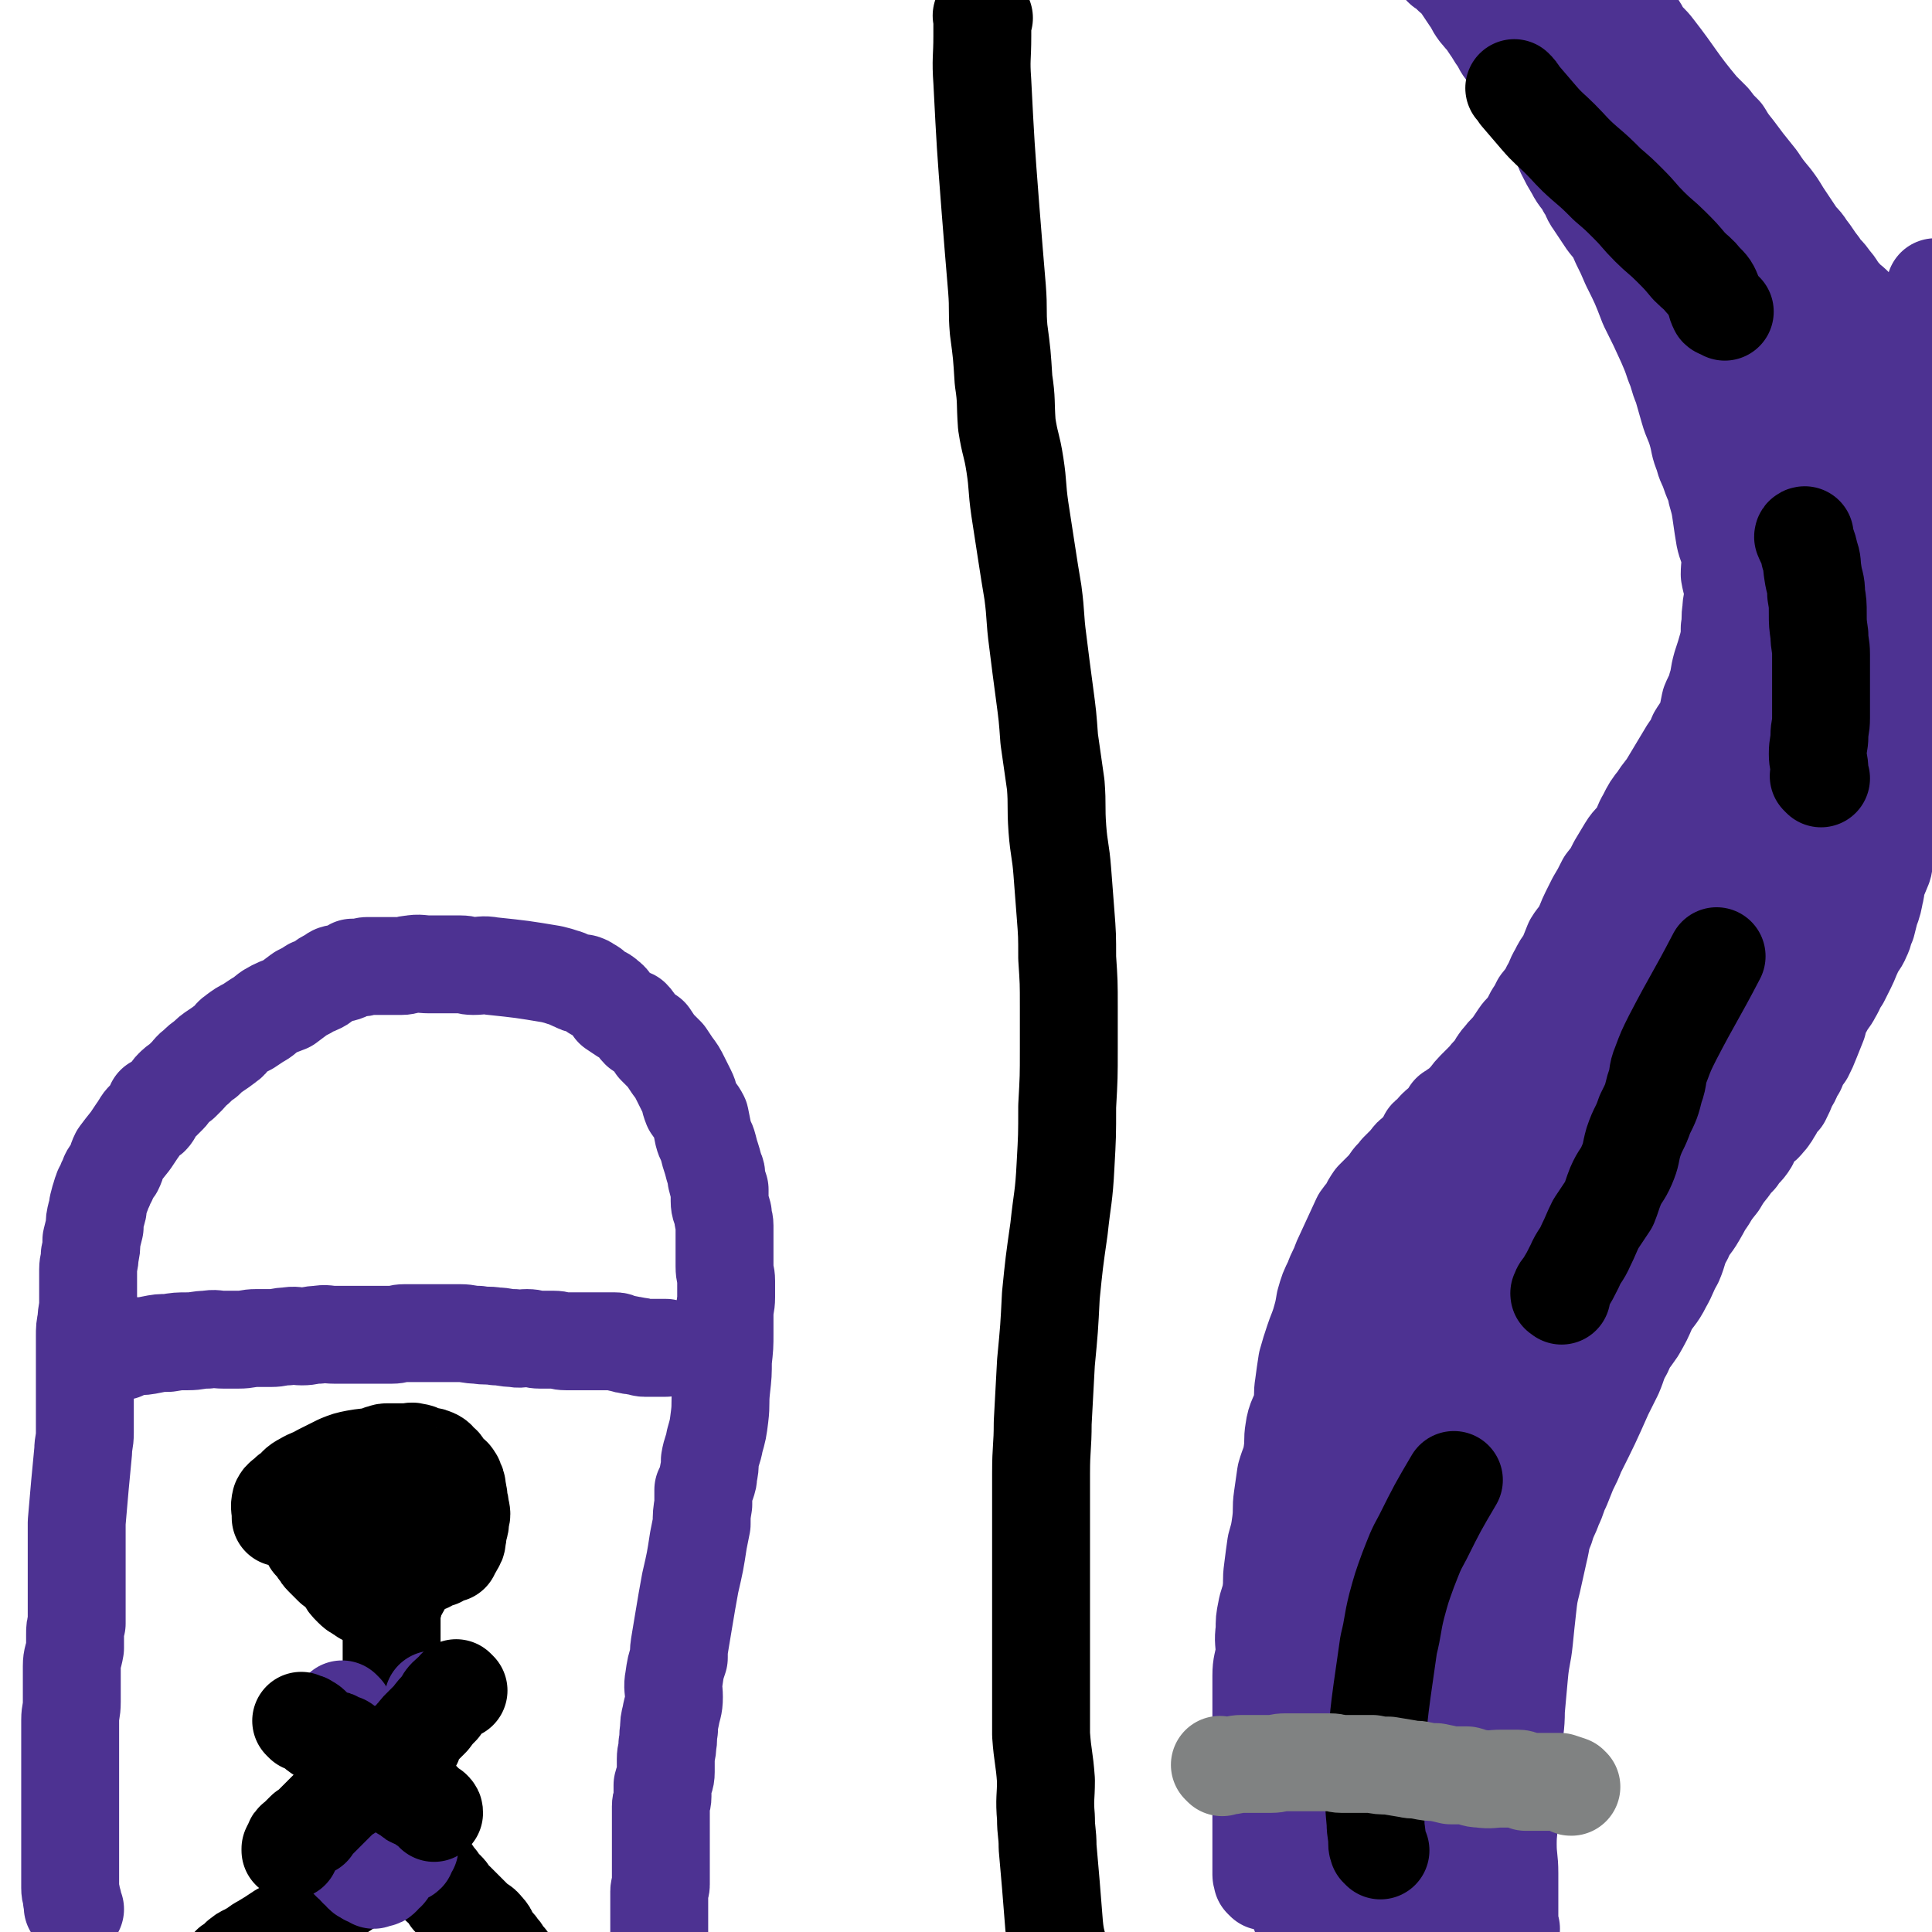<svg viewBox='0 0 1184 1184' version='1.1' xmlns='http://www.w3.org/2000/svg' xmlns:xlink='http://www.w3.org/1999/xlink'><g fill='none' stroke='#4D3292' stroke-width='60' stroke-linecap='round' stroke-linejoin='round'><path d='M46,1170c-1,-1 -1,-1 -1,-1 -1,-1 0,0 0,0 0,0 0,0 0,0 0,0 0,0 0,0 -1,-1 0,0 0,0 0,0 0,0 0,0 0,0 0,0 0,0 -1,-1 0,-1 0,-1 0,-2 0,-2 -1,-4 0,-4 -1,-3 -1,-7 0,-7 0,-7 0,-13 0,-11 0,-11 0,-22 0,-11 0,-11 0,-21 0,-8 0,-8 0,-16 0,-5 0,-5 0,-11 0,-5 0,-5 0,-10 0,-5 0,-5 0,-10 0,-5 1,-5 1,-11 0,-5 0,-5 0,-10 0,-6 0,-6 0,-12 0,-5 1,-5 2,-11 0,-4 0,-4 0,-8 0,-4 0,-4 1,-7 0,-3 0,-3 0,-6 0,-3 0,-3 0,-6 0,-3 0,-3 0,-6 0,-3 0,-3 0,-7 0,-3 0,-3 0,-5 0,-3 0,-3 0,-6 0,-3 0,-3 0,-6 0,-3 0,-3 0,-6 0,-4 0,-4 0,-7 0,-3 0,-3 0,-7 1,-12 1,-12 2,-23 1,-11 1,-11 2,-21 0,-5 1,-5 1,-11 0,-5 0,-5 0,-10 0,-4 0,-4 0,-9 0,-5 0,-5 0,-11 0,-5 0,-5 0,-10 0,-5 0,-5 0,-10 0,-4 0,-4 0,-9 0,-5 0,-5 1,-10 0,-5 1,-5 1,-11 0,-5 0,-5 0,-11 0,-5 0,-5 0,-9 0,-4 1,-4 1,-9 1,-4 1,-4 1,-9 1,-4 1,-4 2,-8 0,-4 0,-4 1,-8 1,-3 1,-3 1,-5 1,-4 1,-4 2,-7 0,-1 1,-1 1,-3 2,-3 1,-3 3,-6 1,-4 2,-4 4,-7 2,-4 1,-4 3,-8 3,-4 3,-4 7,-9 2,-3 2,-3 4,-6 3,-4 2,-4 5,-7 2,-2 3,-1 4,-3 1,-1 0,-1 1,-3 0,-1 0,-1 1,-3 2,-1 2,-1 4,-2 2,-2 2,-2 4,-4 2,-2 1,-2 3,-4 2,-2 2,-2 5,-4 2,-2 2,-2 4,-4 2,-2 2,-3 5,-5 3,-3 3,-3 6,-5 3,-3 3,-3 6,-5 3,-2 3,-2 7,-5 3,-2 2,-3 5,-5 4,-3 4,-3 8,-5 3,-2 3,-2 6,-4 4,-2 4,-3 7,-5 5,-3 6,-3 11,-5 4,-3 4,-3 8,-6 4,-2 4,-2 7,-4 3,-1 3,-1 5,-2 2,-1 2,-2 4,-3 3,-1 3,-2 5,-3 3,-1 3,0 6,-1 3,-1 3,-2 5,-3 3,0 3,0 5,0 2,0 2,-1 4,-1 3,0 3,0 5,0 3,0 3,0 6,0 2,0 2,0 5,0 2,0 2,0 5,0 3,0 3,-1 6,-1 5,-1 6,0 11,0 5,0 5,0 11,0 4,0 4,0 8,0 4,0 4,1 8,1 5,0 6,-1 11,0 19,2 19,2 37,5 4,1 4,1 7,2 4,1 4,2 8,3 1,1 1,1 3,1 1,0 1,-1 2,0 2,0 1,1 2,2 1,0 1,0 2,0 2,1 1,2 3,3 3,2 4,1 7,4 3,2 2,3 4,6 3,2 3,2 6,4 2,1 3,1 5,2 3,3 2,4 5,7 3,2 3,2 6,4 2,3 2,3 4,6 3,3 3,3 6,6 2,3 2,3 4,6 3,4 3,4 5,8 2,4 2,4 4,8 2,4 1,4 3,9 2,3 3,3 5,7 1,5 1,5 2,10 1,4 2,4 3,8 1,4 1,4 2,7 1,3 1,4 2,7 1,2 1,2 1,5 1,4 1,4 2,7 0,4 0,4 0,7 0,4 1,4 2,8 0,4 1,4 1,7 0,5 0,5 0,9 0,4 0,4 0,9 0,4 0,4 0,7 0,5 1,5 1,9 0,5 0,5 0,10 0,5 -1,5 -1,11 0,5 0,5 0,11 0,8 0,8 -1,17 0,8 0,8 -1,17 -1,9 0,9 -1,17 -1,8 -1,8 -3,15 -1,6 -2,6 -3,12 0,4 0,4 -1,9 0,2 0,2 -1,5 -1,2 -1,2 -2,4 0,5 0,5 0,9 -1,6 -1,6 -1,12 -1,5 -1,5 -2,10 -2,13 -2,13 -5,26 -2,11 -2,11 -4,23 -1,6 -1,6 -2,12 -1,6 -1,6 -1,11 -2,6 -2,6 -3,13 -1,5 0,6 0,11 0,6 -1,6 -2,12 -1,4 -1,4 -1,8 -1,5 0,5 -1,9 0,5 -1,5 -1,9 0,4 0,4 0,8 0,4 -1,4 -2,8 0,4 0,4 0,7 0,3 -1,3 -1,6 0,4 0,4 0,8 0,3 0,3 0,7 0,3 0,3 0,6 0,3 0,3 0,7 0,3 0,3 0,6 0,3 0,3 0,6 0,2 0,2 0,4 0,2 0,2 0,4 0,2 -1,2 -1,4 0,2 0,2 0,3 0,1 0,1 0,2 0,1 0,1 0,2 0,1 0,1 0,2 0,1 0,1 0,2 0,1 0,1 0,1 0,2 0,2 0,3 0,1 0,1 0,1 0,1 0,1 0,3 0,2 0,2 0,3 0,2 0,2 0,4 0,1 0,1 0,2 0,1 0,1 0,1 0,2 0,2 0,3 0,0 0,1 0,1 0,5 0,5 1,10 0,0 0,0 0,1 '/><path d='M75,828c-1,-1 -1,-1 -1,-1 -1,-1 0,0 0,0 0,0 0,0 0,0 0,0 0,0 0,0 -1,-1 0,0 0,0 0,0 0,0 0,0 0,0 0,0 0,0 -1,-1 0,0 0,0 0,0 0,0 0,0 1,0 1,0 2,0 4,-1 4,-1 7,-2 5,0 5,0 10,-1 5,-1 5,-1 10,-1 6,-1 6,-1 12,-1 6,0 6,-1 12,-1 5,-1 5,0 10,0 5,0 5,0 9,0 6,0 6,-1 11,-1 5,0 5,0 9,0 5,0 5,-1 10,-1 5,-1 5,0 9,0 5,0 5,-1 10,-1 5,-1 5,0 10,0 5,0 5,0 10,0 4,0 4,0 8,0 4,0 4,0 8,0 5,0 5,0 9,0 4,0 4,-1 8,-1 4,0 4,0 8,0 5,0 5,0 10,0 4,0 4,0 8,0 4,0 4,0 8,0 5,0 5,1 11,1 5,1 5,0 11,1 5,0 5,1 11,1 4,1 4,0 8,0 4,0 4,1 8,1 4,0 4,0 8,0 4,0 4,1 8,1 5,0 5,0 9,0 3,0 3,0 6,0 2,0 2,0 4,0 2,0 2,0 4,0 2,0 2,0 3,0 1,0 1,0 1,0 2,0 2,0 3,0 1,0 1,0 3,1 2,0 2,1 5,1 2,1 2,0 5,1 3,0 3,1 5,1 1,0 1,0 3,0 1,0 1,0 2,0 2,0 2,0 3,0 1,0 1,0 2,0 2,0 2,0 3,0 '/></g>
<g fill='none' stroke='#000000' stroke-width='60' stroke-linecap='round' stroke-linejoin='round'><path d='M194,909c-1,-1 -1,-1 -1,-1 -1,-1 0,0 0,0 0,0 0,0 0,0 0,0 0,0 0,0 -1,-1 0,0 0,0 0,0 0,0 0,0 0,0 0,0 0,0 -1,-1 0,0 0,0 0,1 0,1 0,2 0,1 -1,0 -1,1 -1,2 -1,2 -1,4 -1,3 -1,3 -2,7 -1,2 -1,2 -1,5 0,3 0,3 0,6 0,3 -1,3 0,5 0,2 1,1 2,3 1,2 0,2 1,4 2,2 2,2 4,5 2,2 1,2 3,4 3,3 3,3 6,6 2,1 2,1 5,3 3,2 3,2 6,3 3,1 3,0 6,1 3,0 3,1 6,1 4,0 4,0 9,-1 4,0 4,0 8,-1 4,-1 4,-2 8,-4 5,-2 5,-2 10,-4 3,-2 3,-2 7,-3 2,-2 2,-2 5,-3 0,0 1,0 2,0 0,-1 0,-1 0,-2 1,-1 2,-1 2,-2 2,-3 2,-3 2,-5 1,-3 0,-3 1,-6 1,-3 1,-3 1,-6 1,-3 1,-3 0,-7 0,-3 -1,-3 -1,-7 -1,-2 0,-2 -1,-5 0,-2 0,-2 -1,-3 -1,-2 0,-2 -1,-3 -1,-2 -2,-2 -3,-3 -1,-1 -2,-1 -3,-3 -1,-1 0,-2 -2,-3 -2,-2 -2,-3 -5,-4 -2,-1 -3,0 -5,-1 -3,-1 -3,-2 -6,-2 -2,-1 -2,0 -4,0 -3,0 -3,0 -6,0 -2,0 -2,0 -4,0 -1,0 -1,0 -3,0 -2,0 -2,1 -4,1 -3,1 -3,2 -5,3 -2,0 -2,-1 -3,0 -1,0 -1,1 -1,2 -1,0 -2,-1 -2,0 -1,1 0,1 0,2 -1,3 -2,3 -2,5 0,3 0,3 0,7 0,5 1,5 2,9 0,5 0,6 1,10 2,6 2,6 5,11 2,4 2,4 4,7 2,3 2,3 4,5 2,3 2,3 5,6 0,1 1,1 1,1 1,1 1,1 2,2 0,0 1,0 1,0 1,0 1,0 2,-1 1,-2 2,-2 3,-4 3,-5 2,-5 4,-10 3,-5 3,-5 5,-10 1,-4 1,-4 3,-9 0,-3 0,-3 1,-6 0,-3 0,-3 0,-6 0,-2 0,-2 0,-3 0,-1 0,-1 -1,-2 -1,-2 -1,-2 -3,-3 -3,-2 -2,-3 -5,-5 -2,-1 -3,0 -5,-1 -3,-2 -3,-2 -7,-3 -3,0 -3,0 -6,0 -3,1 -3,1 -7,2 -3,1 -4,1 -7,2 -3,1 -3,1 -6,3 -3,2 -3,2 -6,4 -3,1 -3,1 -5,3 -1,1 -1,1 -2,2 -1,2 -2,2 -2,3 -2,4 -2,4 -2,9 -1,4 -1,5 -1,9 0,5 0,5 1,10 2,6 2,6 5,11 3,6 3,5 7,10 2,4 2,4 5,7 3,3 3,2 7,5 3,1 3,2 6,3 3,1 3,1 6,1 2,0 2,1 3,0 4,-3 4,-3 7,-8 3,-5 3,-6 5,-12 3,-8 3,-8 5,-16 1,-7 0,-7 0,-14 0,-6 1,-6 0,-11 0,-5 0,-5 -2,-10 -1,-4 -1,-5 -4,-8 -1,-3 -2,-3 -4,-5 -1,-1 -1,-2 -3,-3 -2,-1 -2,0 -5,-1 -4,-1 -4,-1 -7,-1 -6,0 -6,0 -12,1 -5,1 -5,1 -10,3 -6,3 -6,3 -12,6 -5,3 -5,2 -10,5 -4,2 -4,3 -7,6 -2,1 -2,1 -4,3 -1,1 -2,1 -3,3 -1,4 0,4 0,9 0,0 0,0 0,1 '/><path d='M241,984c-1,-1 -1,-1 -1,-1 -1,-1 0,0 0,0 0,0 0,0 0,0 0,0 0,0 0,0 -1,-1 0,0 0,0 0,0 0,0 0,0 0,0 0,-1 0,0 -1,1 0,2 0,4 0,4 0,4 0,8 0,5 0,5 0,9 0,4 0,4 0,7 0,3 0,3 0,7 0,2 0,2 0,4 0,1 0,1 0,2 0,2 0,2 0,4 0,2 0,2 0,4 0,1 1,1 1,3 0,1 0,1 0,3 0,0 0,0 0,0 0,1 0,1 0,2 0,1 0,1 0,2 0,0 0,0 0,0 0,1 0,1 0,2 0,0 0,0 0,0 0,1 0,1 0,3 0,0 0,0 0,1 0,1 0,1 0,1 0,1 0,1 0,2 0,0 0,0 0,0 0,1 0,1 0,2 0,0 0,0 0,1 0,0 0,0 0,0 0,1 0,1 0,1 0,1 0,1 0,1 0,1 0,1 0,1 0,1 0,1 0,1 0,2 0,2 0,3 0,0 0,0 0,0 0,1 0,1 0,1 0,1 0,1 0,2 0,0 0,0 0,1 0,0 0,0 0,0 0,1 0,1 0,2 0,1 0,1 0,1 0,1 0,1 0,1 0,1 0,1 0,2 0,1 0,1 0,1 0,1 0,1 0,2 0,1 0,1 0,1 0,0 0,0 0,0 0,1 0,1 0,2 0,0 0,-1 0,-1 0,0 0,0 0,0 0,0 0,0 0,0 -1,-1 0,0 0,0 0,0 0,0 0,0 0,0 0,0 0,0 -1,-1 0,0 0,0 0,1 0,1 0,2 0,1 0,1 0,1 0,1 0,1 0,1 0,1 0,1 0,1 0,2 0,2 0,3 0,1 -1,1 -1,2 -1,3 0,4 -1,7 -1,3 -1,3 -3,7 -2,9 -2,9 -5,17 -2,6 -2,6 -3,13 -1,1 0,1 -1,3 0,0 -1,0 -1,1 -1,1 -1,2 -1,3 -1,0 -1,0 -1,1 0,1 0,1 0,2 0,1 0,1 0,1 0,2 0,2 0,3 0,0 0,0 0,0 0,1 0,1 0,1 0,1 0,1 0,2 0,0 0,0 0,0 -1,1 -2,0 -3,1 0,1 0,1 0,1 0,1 0,1 0,1 -1,1 -1,0 -3,1 -1,2 -1,2 -3,4 -6,4 -6,4 -12,8 -8,6 -8,6 -16,11 -7,5 -7,6 -15,10 -6,4 -6,4 -11,7 -4,2 -4,3 -8,5 -3,2 -3,1 -5,3 -2,1 -2,2 -3,3 -1,1 -1,1 -1,1 -1,1 -1,0 -2,1 -1,0 -1,1 -1,1 0,1 0,1 0,2 0,0 0,0 0,0 '/><path d='M247,1127c-1,-1 -1,-1 -1,-1 -1,-1 0,0 0,0 0,0 0,0 0,0 0,0 0,0 0,0 -1,-1 0,0 0,0 0,0 0,0 0,0 2,3 2,3 4,6 3,3 2,3 5,6 3,3 3,3 6,6 2,2 2,2 4,4 1,1 1,2 1,3 1,1 1,0 2,1 1,1 0,1 1,3 2,2 2,1 4,3 2,2 2,2 3,5 1,1 2,1 3,2 1,1 1,1 2,2 3,3 3,3 6,6 2,2 2,2 5,5 2,2 3,1 5,4 2,2 2,2 3,5 1,2 1,2 2,3 1,1 1,1 1,1 1,1 1,1 1,1 1,1 1,1 1,2 1,1 2,1 2,2 0,1 -1,2 0,3 1,1 2,1 4,2 1,2 1,2 2,5 '/></g>
<g fill='none' stroke='#4D3292' stroke-width='60' stroke-linecap='round' stroke-linejoin='round'><path d='M211,1049c-1,-1 -1,-1 -1,-1 -1,-1 0,0 0,0 0,0 0,0 0,0 0,0 0,0 0,0 -1,-1 0,0 0,0 '/><path d='M267,1043c-1,-1 -1,-1 -1,-1 -1,-1 0,0 0,0 0,0 0,0 0,0 0,0 0,0 0,0 -1,-1 0,0 0,0 0,0 0,0 0,0 '/><path d='M208,1130c-1,-1 -1,-1 -1,-1 -1,-1 0,0 0,0 0,0 0,0 0,0 0,0 0,0 0,0 -1,-1 0,0 0,0 0,0 0,0 0,0 0,1 0,1 1,2 0,1 0,1 1,2 1,2 1,2 2,3 2,3 2,3 4,5 2,1 2,1 3,2 1,1 0,1 1,2 1,1 1,0 2,1 0,0 0,0 1,0 0,1 -1,1 0,2 1,1 1,1 3,1 0,1 0,1 0,1 0,0 1,0 1,0 1,0 1,0 1,0 1,1 1,1 2,2 0,0 0,-1 0,-1 1,0 1,0 3,0 0,0 0,0 0,0 1,0 1,0 2,-1 1,-1 0,-2 1,-3 1,0 1,0 2,0 0,0 0,0 0,0 1,-1 0,-1 1,-2 1,-1 1,-1 2,-2 0,0 0,0 0,0 1,-2 1,-2 3,-3 0,0 0,0 0,0 2,-2 2,-2 3,-3 0,0 0,0 0,0 1,-1 2,0 3,-1 0,-1 0,-1 0,-2 0,-1 1,-1 1,-1 1,-1 1,-1 1,-1 0,0 0,0 0,0 0,0 0,0 0,0 0,0 0,0 0,0 -1,-1 0,0 0,0 0,0 0,0 0,0 0,0 0,0 0,0 -1,-1 -1,-1 -2,-1 -2,0 -2,0 -3,0 -3,0 -3,0 -6,1 -3,1 -3,1 -5,1 -1,1 -1,1 -2,1 0,0 0,0 -1,1 0,0 0,0 0,1 '/></g>
<g fill='none' stroke='#000000' stroke-width='60' stroke-linecap='round' stroke-linejoin='round'><path d='M186,1056c-1,-1 -1,-1 -1,-1 -1,-1 0,0 0,0 0,0 0,0 0,0 0,0 0,0 0,0 -1,-1 0,0 0,0 2,1 2,0 3,1 2,1 2,1 4,3 2,2 2,2 5,4 3,2 3,1 6,3 2,0 2,0 3,1 2,1 1,1 3,2 1,0 1,-1 2,0 1,1 1,1 2,2 1,1 1,1 2,2 1,1 1,1 1,1 2,2 2,2 3,3 0,0 0,0 1,1 1,0 1,0 2,1 0,1 0,1 1,2 0,1 1,1 2,1 1,1 1,1 2,2 4,3 4,3 9,6 1,1 1,1 2,2 1,1 1,1 2,1 2,1 2,1 3,1 2,2 2,2 4,4 1,1 1,0 3,1 1,1 1,1 2,2 0,0 0,1 1,1 1,1 1,0 3,1 1,0 1,1 2,1 1,0 1,0 1,0 1,1 0,1 1,2 0,0 0,0 0,0 1,1 2,1 3,2 0,0 0,0 0,0 1,1 1,0 1,1 1,0 1,0 1,0 1,1 1,1 1,2 '/><path d='M281,1036c-1,-1 -1,-1 -1,-1 -1,-1 0,0 0,0 0,0 0,0 0,0 0,0 0,0 0,0 -1,-1 0,0 0,0 -2,2 -3,2 -6,5 -2,2 -2,3 -4,6 -3,3 -3,3 -6,7 -3,3 -3,3 -6,6 -2,2 -2,2 -3,4 -1,1 -2,1 -2,2 -1,1 1,2 0,3 -1,1 -2,0 -3,1 -1,0 -1,0 -3,1 -2,2 -2,2 -4,4 -3,3 -3,3 -6,5 -2,1 -2,2 -4,3 -3,2 -4,2 -6,4 -3,2 -2,2 -4,5 -4,2 -4,2 -7,5 -3,3 -3,2 -7,5 -5,5 -5,5 -10,10 -3,3 -3,3 -7,7 -1,1 -1,1 -1,2 -2,1 -2,1 -4,2 -2,2 -2,2 -4,4 -1,1 -1,1 -1,1 -1,1 -2,1 -2,2 -1,2 -1,2 -2,4 0,1 0,1 0,1 '/><path d='M603,11c-1,-1 -1,-1 -1,-1 -1,-1 0,0 0,0 0,0 0,0 0,0 0,0 0,0 0,0 -1,-1 0,0 0,0 0,6 0,6 0,12 0,14 -1,14 0,28 2,39 2,39 5,78 1,12 1,12 2,25 1,12 1,12 2,24 1,13 0,13 1,25 2,15 2,15 3,31 2,13 1,13 2,27 2,13 3,12 5,25 2,13 1,13 3,27 2,13 2,13 4,26 2,13 2,13 4,25 2,15 1,15 3,30 2,16 2,16 4,31 2,15 2,15 3,29 2,14 2,14 4,28 1,13 0,13 1,27 1,13 2,13 3,26 1,13 1,13 2,26 1,13 1,13 1,27 1,15 1,15 1,30 0,13 0,13 0,26 0,17 0,17 -1,35 0,18 0,18 -1,36 -1,20 -2,20 -4,39 -3,21 -3,21 -5,41 -1,20 -1,20 -3,41 -1,18 -1,18 -2,37 0,15 -1,15 -1,31 0,17 0,17 0,35 0,16 0,16 0,32 0,15 0,15 0,31 0,15 0,15 0,31 0,16 0,16 0,31 1,14 2,14 3,28 0,11 -1,11 0,23 0,9 1,9 1,18 1,12 1,12 2,23 1,12 1,13 2,25 1,10 2,10 4,20 1,8 1,9 2,17 1,7 1,7 3,14 1,8 1,8 2,15 2,8 2,8 3,17 2,9 2,9 5,18 6,22 6,21 13,43 0,0 0,0 0,1 '/></g>
<g fill='none' stroke='#4D3292' stroke-width='60' stroke-linecap='round' stroke-linejoin='round'><path d='M775,1153c-1,-1 -1,-1 -1,-1 -1,-1 0,0 0,0 0,0 0,0 0,0 0,-2 -1,-2 -1,-3 0,-5 0,-5 0,-9 0,-6 0,-6 0,-12 0,-6 0,-6 0,-13 0,-7 0,-7 0,-13 0,-7 0,-7 0,-13 0,-5 0,-5 0,-11 0,-6 0,-6 0,-12 0,-7 0,-7 0,-14 0,-6 0,-6 0,-13 0,-6 0,-6 0,-12 0,-7 1,-7 2,-14 0,-7 -1,-7 0,-14 0,-6 0,-6 1,-11 1,-6 2,-6 3,-12 1,-7 0,-7 1,-14 1,-8 1,-8 2,-15 2,-7 2,-7 3,-14 1,-8 0,-8 1,-15 1,-7 1,-7 2,-14 2,-7 3,-7 4,-14 1,-7 0,-7 1,-13 1,-8 3,-8 5,-16 1,-6 0,-6 1,-12 1,-7 1,-8 2,-14 2,-7 2,-7 4,-13 2,-6 2,-5 4,-11 2,-7 2,-7 3,-13 2,-7 2,-7 5,-13 2,-6 3,-6 5,-12 6,-13 6,-13 12,-26 2,-3 2,-2 4,-5 2,-4 2,-4 4,-7 3,-3 3,-3 6,-6 2,-2 2,-2 4,-5 2,-3 3,-3 5,-6 3,-3 3,-3 6,-6 2,-3 2,-3 5,-5 2,-3 3,-3 5,-6 1,-2 1,-2 2,-4 1,-1 2,-1 3,-2 1,-2 1,-2 3,-4 2,-2 3,-2 5,-4 2,-2 2,-3 3,-5 2,-1 2,-1 3,-2 1,0 1,0 2,-1 2,-2 2,-2 4,-4 3,-3 3,-4 6,-7 3,-3 3,-3 7,-7 2,-3 3,-3 5,-6 2,-3 2,-4 5,-7 2,-3 3,-3 6,-7 2,-3 2,-3 4,-6 2,-3 3,-3 5,-6 2,-3 2,-3 4,-7 2,-3 2,-3 4,-7 3,-4 4,-4 6,-9 3,-5 2,-5 5,-10 2,-4 2,-4 5,-8 2,-5 2,-5 4,-10 3,-5 4,-4 6,-9 2,-4 2,-5 4,-9 2,-4 2,-4 4,-8 3,-5 3,-5 6,-11 4,-5 4,-5 7,-11 3,-5 3,-5 6,-10 3,-5 4,-4 7,-9 3,-5 2,-5 5,-10 3,-6 3,-6 7,-11 3,-5 4,-5 7,-10 3,-5 3,-5 6,-10 3,-5 3,-5 6,-10 3,-4 3,-4 5,-9 3,-5 4,-5 6,-10 1,-5 1,-5 2,-10 2,-5 3,-5 4,-10 2,-6 1,-6 3,-13 2,-6 2,-6 4,-13 1,-5 1,-5 1,-10 1,-5 0,-6 1,-11 0,-5 1,-5 1,-10 0,-6 -1,-6 -2,-12 0,-6 1,-6 0,-12 -1,-6 -2,-6 -3,-11 -1,-6 -1,-6 -2,-13 -1,-7 -1,-7 -3,-14 -1,-6 -2,-6 -4,-12 -2,-6 -3,-6 -4,-11 -3,-7 -2,-7 -4,-14 -2,-7 -3,-7 -5,-14 -2,-7 -2,-7 -4,-14 -3,-7 -2,-7 -5,-14 -2,-6 -2,-6 -5,-13 -5,-11 -5,-11 -11,-23 -5,-13 -5,-13 -11,-25 -3,-7 -3,-7 -6,-13 -3,-7 -3,-7 -8,-13 -4,-6 -4,-6 -8,-12 -3,-4 -2,-5 -5,-9 -3,-6 -4,-5 -7,-11 -3,-5 -3,-5 -6,-11 -2,-5 -2,-5 -5,-11 -4,-6 -5,-5 -9,-11 -4,-6 -3,-6 -6,-12 -3,-6 -2,-6 -5,-12 -4,-6 -4,-6 -8,-12 -4,-5 -4,-4 -7,-10 -3,-4 -3,-5 -6,-9 -3,-5 -3,-4 -7,-9 -3,-4 -2,-4 -5,-8 -2,-3 -2,-3 -4,-6 -2,-3 -2,-3 -4,-6 -2,-1 -2,-1 -4,-3 -1,-1 -1,-1 -2,-2 -1,-1 -1,-1 -1,-1 0,0 0,0 0,0 -1,-1 -1,0 -2,-1 0,0 0,0 0,0 0,0 0,0 0,0 '/><path d='M997,11c-1,-1 -1,-1 -1,-1 -1,-1 0,0 0,0 0,0 0,0 0,0 0,0 0,0 0,0 -1,-1 0,0 0,0 0,0 0,0 0,0 0,0 0,0 0,0 -1,-1 0,0 0,0 3,2 3,2 5,4 4,3 3,4 6,8 3,4 4,4 7,8 14,18 13,19 28,37 3,3 3,3 7,7 3,4 3,4 7,8 3,5 3,5 7,10 3,4 3,4 6,8 4,5 4,5 8,10 4,6 4,6 9,12 3,4 3,4 6,9 4,6 4,6 8,12 3,5 4,4 7,9 4,5 4,6 8,11 3,5 4,4 7,9 4,4 3,5 7,9 4,5 5,4 9,9 4,4 4,5 8,10 4,4 4,4 8,9 3,4 3,4 6,8 3,4 4,4 7,8 3,4 2,4 5,8 2,4 3,3 5,7 2,3 2,3 3,6 1,3 1,3 2,6 1,3 2,3 3,7 1,3 1,3 1,5 0,3 0,3 0,6 2,11 2,11 4,22 1,4 0,4 1,8 '/><path d='M926,1182c-1,-1 -1,-1 -1,-1 -1,-1 0,0 0,0 0,0 0,0 0,0 0,0 0,0 0,0 -1,-1 0,0 0,0 0,0 0,0 0,0 0,-1 0,-1 0,-1 0,-7 0,-7 0,-14 0,-9 0,-9 0,-18 0,-9 -1,-9 -1,-18 0,-9 1,-9 1,-18 1,-10 0,-10 1,-20 0,-11 0,-11 1,-21 1,-12 2,-12 2,-23 1,-11 1,-11 2,-22 1,-11 2,-11 3,-21 1,-10 1,-10 2,-19 1,-9 1,-9 3,-17 2,-9 2,-9 4,-18 2,-8 1,-8 4,-15 2,-7 3,-7 5,-13 3,-6 2,-6 5,-12 2,-5 2,-5 4,-10 3,-6 3,-6 5,-11 9,-18 9,-18 17,-36 3,-6 3,-6 6,-12 3,-7 2,-7 6,-14 3,-7 4,-7 8,-13 4,-7 4,-7 7,-14 4,-7 5,-6 9,-14 4,-7 3,-7 7,-14 3,-7 2,-8 6,-15 3,-7 4,-6 8,-13 3,-5 3,-6 6,-10 3,-5 3,-5 7,-10 3,-5 3,-5 7,-10 2,-3 2,-3 5,-6 3,-5 4,-4 7,-9 2,-4 1,-5 4,-8 3,-3 4,-2 6,-5 3,-3 3,-4 5,-7 2,-4 2,-4 5,-7 2,-4 2,-4 4,-9 3,-4 2,-5 5,-9 2,-5 2,-5 5,-9 2,-4 2,-4 4,-9 2,-5 2,-5 4,-10 1,-5 1,-5 4,-10 2,-4 3,-4 5,-8 3,-5 2,-5 5,-9 2,-4 2,-4 4,-8 2,-4 2,-5 4,-9 2,-5 3,-4 5,-9 2,-4 1,-4 3,-8 1,-4 1,-4 2,-8 2,-5 2,-6 3,-11 1,-3 0,-3 1,-7 2,-4 2,-4 4,-9 1,-3 0,-3 1,-6 1,-4 1,-4 2,-7 2,-4 2,-3 3,-7 0,-3 -1,-3 0,-7 0,-3 1,-3 2,-6 1,-3 1,-3 1,-7 1,-3 0,-3 1,-6 0,-4 1,-4 1,-8 1,-3 1,-3 1,-7 0,-3 0,-3 1,-7 1,-4 1,-4 1,-8 1,-4 0,-4 0,-8 0,-4 0,-4 0,-7 0,-4 1,-4 2,-7 1,-3 1,-3 1,-7 1,-9 1,-9 2,-18 0,-3 1,-3 2,-6 1,-2 1,-2 1,-5 1,-4 0,-4 1,-7 0,-2 1,-2 1,-4 0,-2 0,-2 0,-3 0,-2 0,-2 0,-4 0,-3 1,-3 2,-6 0,-3 -1,-3 0,-7 0,-3 1,-3 1,-7 1,-3 0,-3 1,-6 0,-4 1,-4 1,-7 1,-4 1,-4 1,-8 0,-3 0,-3 0,-7 0,-3 1,-3 2,-7 0,-4 0,-4 0,-8 0,-5 0,-5 0,-9 0,-2 0,-2 0,-5 0,-2 0,-2 0,-4 0,-2 0,-2 0,-3 0,-4 0,-4 0,-7 0,-3 0,-3 0,-6 0,-4 0,-4 0,-8 0,-3 0,-3 0,-6 0,-4 0,-4 0,-8 0,-4 0,-4 0,-8 0,-5 1,-5 1,-10 0,-5 0,-5 0,-10 0,-5 0,-5 0,-9 0,-3 0,-3 0,-7 0,-3 -1,-3 -1,-6 0,-3 0,-3 0,-6 0,-2 0,-2 0,-3 0,-1 0,-1 0,-2 0,-1 0,-1 0,-3 0,-3 0,-3 0,-7 0,-4 0,-4 0,-7 0,-1 0,-1 0,-2 0,-1 0,-1 0,-2 0,-1 0,-1 0,-1 0,-1 0,-1 0,-1 0,0 0,0 0,0 '/><path d='M799,1041c-1,-1 -1,-1 -1,-1 -1,-1 0,0 0,0 0,0 0,0 0,0 0,2 0,2 -1,4 -1,8 -1,8 -2,15 -2,13 -3,13 -3,26 0,15 1,15 1,30 0,12 -1,12 0,24 0,8 1,8 2,16 0,7 0,7 1,14 1,6 2,5 4,11 1,4 1,4 2,8 1,1 1,1 2,2 0,0 0,1 0,1 0,0 0,-1 0,-2 1,-7 1,-7 3,-14 4,-28 4,-28 8,-55 4,-25 4,-25 8,-50 3,-18 2,-18 5,-36 4,-20 4,-20 7,-40 4,-21 4,-21 7,-42 4,-22 4,-22 7,-44 4,-21 4,-21 8,-42 3,-18 3,-18 6,-35 2,-12 3,-12 5,-24 0,-3 0,-3 0,-7 0,-1 0,-1 0,-2 0,0 0,0 0,0 -2,3 -3,2 -5,5 -8,15 -9,15 -15,30 -13,30 -13,30 -23,61 -7,23 -7,23 -12,46 -4,20 -4,20 -5,40 -2,19 -2,19 -2,39 0,21 0,21 1,43 1,20 1,20 4,40 2,17 2,17 6,35 2,12 2,12 5,23 3,9 2,9 6,17 2,6 3,7 6,11 0,0 1,0 1,-1 0,-13 0,-13 0,-27 0,-45 0,-45 1,-89 0,-33 0,-33 1,-67 1,-19 1,-19 4,-39 3,-24 3,-24 7,-47 4,-25 3,-25 8,-49 5,-20 5,-21 11,-41 5,-14 6,-14 11,-29 4,-9 3,-9 7,-18 3,-6 4,-6 8,-12 0,-1 0,-1 1,-2 0,-1 0,-1 0,-1 0,0 0,0 0,0 -2,6 -1,6 -3,12 -10,31 -11,31 -20,61 -7,27 -7,27 -13,53 -4,17 -4,17 -6,35 -3,23 -3,23 -4,47 0,25 -1,25 0,51 1,26 1,26 4,52 2,23 3,23 6,46 3,16 3,16 7,33 2,11 2,11 5,21 1,6 2,6 3,12 0,2 0,2 0,4 0,0 0,0 0,0 0,1 0,1 0,1 0,0 0,0 0,0 0,-4 0,-4 0,-7 2,-18 2,-18 3,-36 2,-32 2,-32 4,-64 1,-26 0,-26 2,-52 1,-22 2,-22 4,-44 2,-24 2,-24 5,-47 3,-23 3,-23 6,-45 3,-19 3,-19 6,-38 3,-16 3,-16 7,-33 3,-14 2,-14 6,-29 3,-14 3,-14 7,-27 3,-12 3,-12 7,-23 2,-5 3,-4 4,-9 1,-3 0,-3 1,-5 0,-1 1,-1 1,-1 1,-1 0,-1 1,-2 0,0 0,0 0,0 0,2 0,2 -1,4 -3,12 -3,12 -6,24 -9,32 -9,32 -18,64 -9,32 -10,32 -19,63 -6,22 -6,22 -11,43 -6,23 -6,23 -11,47 -5,23 -6,23 -11,47 -3,18 -3,18 -6,36 -3,13 -3,13 -5,27 -2,13 -2,13 -3,25 -2,11 -3,11 -3,22 -1,8 0,8 1,17 0,7 0,7 1,14 1,6 2,6 4,11 2,4 2,4 4,8 1,3 0,4 3,6 2,2 2,2 5,3 1,0 1,0 2,0 3,-1 3,-1 6,-2 3,-2 3,-2 6,-5 3,-3 3,-3 5,-8 4,-7 4,-7 6,-15 3,-12 3,-12 6,-25 3,-14 3,-14 5,-29 2,-13 2,-13 3,-26 1,-13 1,-13 2,-25 1,-13 1,-13 2,-26 1,-12 0,-12 1,-25 1,-13 2,-13 3,-27 1,-15 1,-15 2,-29 2,-14 2,-14 4,-28 1,-13 1,-13 3,-25 2,-12 3,-12 6,-23 3,-12 2,-13 5,-25 3,-10 3,-10 6,-20 2,-8 2,-8 4,-16 3,-9 3,-8 6,-17 2,-9 2,-9 5,-17 4,-9 3,-10 7,-18 4,-9 5,-8 10,-16 4,-6 4,-7 7,-13 4,-7 4,-7 9,-13 3,-5 4,-5 8,-9 4,-5 4,-5 8,-9 3,-3 4,-3 7,-5 4,-3 3,-3 7,-6 3,-2 3,-2 5,-3 1,-1 1,-1 2,-1 1,-1 1,-1 3,-1 0,0 0,0 0,0 0,0 0,0 0,0 -3,8 -3,9 -7,17 -10,21 -10,21 -21,42 -15,27 -15,27 -31,54 -9,16 -9,16 -18,32 -8,13 -7,14 -15,27 -7,11 -8,10 -16,21 -7,10 -8,10 -14,21 -6,10 -7,9 -12,19 -4,8 -3,8 -7,16 -4,8 -4,8 -7,15 -1,2 -1,2 -2,5 0,0 0,1 0,1 0,0 0,0 0,0 0,0 0,0 0,0 9,-15 9,-15 18,-30 14,-23 14,-23 27,-46 11,-19 11,-19 22,-38 5,-10 5,-10 11,-20 7,-11 8,-10 14,-21 7,-11 7,-11 13,-22 6,-10 5,-11 12,-21 5,-8 6,-8 11,-16 5,-6 5,-7 9,-13 5,-8 5,-8 10,-15 5,-7 5,-7 10,-13 5,-8 5,-7 10,-15 5,-7 4,-7 9,-15 5,-7 6,-7 11,-14 12,-20 11,-20 24,-39 3,-6 3,-5 7,-11 2,-4 2,-4 4,-8 3,-5 3,-5 6,-10 1,-4 1,-4 2,-8 1,-3 2,-3 2,-5 0,-2 0,-2 0,-3 0,0 0,0 0,0 0,0 0,-1 0,-1 -4,0 -4,0 -8,1 -15,7 -16,7 -30,16 -19,11 -19,12 -36,26 -20,15 -20,16 -39,33 -14,14 -14,14 -28,28 -14,14 -15,13 -29,28 -14,14 -13,15 -26,30 -13,15 -14,14 -26,29 -11,13 -10,14 -21,27 -9,12 -10,12 -19,24 -6,8 -6,8 -12,16 -4,5 -4,5 -8,11 -1,2 -2,3 -3,5 -1,0 0,0 0,0 0,0 0,0 0,0 10,-15 9,-15 20,-29 21,-32 21,-32 44,-62 21,-28 22,-27 45,-54 14,-17 14,-17 29,-33 15,-15 15,-15 30,-30 12,-12 12,-12 24,-24 10,-9 10,-9 19,-19 7,-7 7,-7 13,-15 5,-5 5,-5 10,-9 3,-4 3,-3 7,-6 1,-2 1,-2 3,-4 1,-1 1,-1 1,-1 0,0 0,0 0,0 0,0 0,-1 0,0 -7,6 -6,7 -13,14 -27,30 -28,29 -55,58 -19,21 -19,21 -37,43 -8,9 -7,10 -14,20 -5,8 -6,8 -11,15 -3,4 -3,4 -5,8 -1,1 0,1 -1,3 0,0 0,0 0,0 31,-38 32,-37 62,-76 20,-26 19,-26 38,-53 12,-18 12,-18 23,-36 12,-19 12,-19 24,-38 12,-18 12,-18 23,-37 5,-9 5,-9 9,-19 2,-6 2,-7 4,-13 2,-5 2,-5 3,-10 1,-4 1,-4 2,-7 0,-1 0,-2 0,-3 0,0 0,0 0,-1 0,0 0,0 0,0 -3,4 -3,4 -6,8 -17,25 -19,24 -35,50 -22,35 -21,36 -41,73 -12,21 -12,21 -21,43 -7,16 -6,16 -11,33 -4,12 -3,13 -8,25 -2,8 -3,8 -5,15 -1,4 -1,4 -1,9 -1,2 -1,2 -1,4 0,1 0,1 0,1 0,0 0,0 0,0 5,-16 5,-17 10,-33 8,-30 8,-31 16,-61 9,-29 9,-29 19,-57 9,-24 8,-24 18,-48 11,-26 11,-25 24,-51 11,-23 11,-23 23,-46 9,-18 9,-18 18,-36 6,-11 6,-11 12,-22 5,-10 5,-10 10,-19 3,-5 2,-5 5,-10 1,-2 1,-2 2,-3 1,-1 0,0 0,0 0,0 0,0 0,0 0,1 1,2 0,3 -15,32 -16,32 -31,65 -17,40 -18,39 -33,81 -8,22 -5,23 -12,46 -6,23 -7,22 -13,45 -5,19 -4,19 -8,37 -3,15 -3,15 -5,29 -2,12 -2,12 -3,24 0,9 0,9 1,18 1,8 0,8 1,16 1,3 2,2 3,5 0,2 0,2 1,3 0,1 1,0 1,0 3,-3 3,-3 5,-7 8,-17 8,-17 14,-34 10,-27 9,-27 17,-55 7,-28 7,-28 12,-55 3,-18 2,-18 4,-36 2,-15 2,-15 4,-31 5,-31 5,-31 9,-61 2,-15 2,-15 5,-29 2,-13 2,-13 6,-26 3,-14 4,-14 8,-27 3,-10 4,-10 6,-19 4,-16 3,-16 6,-31 0,-2 1,-2 1,-3 1,0 0,0 0,-1 0,0 0,0 0,0 0,0 0,-1 0,0 -3,8 -3,9 -5,19 -8,38 -9,38 -16,76 -5,28 -4,28 -7,56 -2,17 -2,17 -4,34 -2,17 -2,17 -4,34 -2,18 -2,18 -4,36 -2,13 -2,13 -4,26 -2,9 -1,9 -3,18 -2,5 -2,5 -4,11 -2,4 -2,4 -4,8 -1,3 -1,3 -2,6 0,0 -1,0 -1,1 0,1 0,2 0,3 0,0 0,-1 0,-1 0,0 0,0 0,0 1,-17 1,-17 2,-34 2,-30 2,-30 4,-60 2,-22 2,-22 4,-44 1,-16 1,-16 2,-33 1,-16 1,-16 2,-33 1,-15 1,-15 2,-30 0,-15 0,-15 0,-29 0,-14 0,-14 0,-29 0,-13 0,-13 -1,-26 -1,-9 -1,-9 -3,-19 -1,-9 -1,-9 -2,-17 -1,-8 -2,-8 -3,-16 -1,-6 0,-6 -1,-12 -1,-5 -1,-5 -2,-9 -1,-3 -1,-3 -1,-6 0,0 0,0 0,-1 0,0 0,0 0,0 0,0 0,0 0,0 -1,-1 0,0 0,0 2,15 1,16 3,31 3,26 3,26 6,52 2,25 2,25 4,50 2,23 4,23 5,46 2,25 2,25 3,50 0,21 0,21 -2,43 -1,19 -2,19 -4,38 -2,14 -3,14 -5,27 -2,11 -3,11 -5,22 -1,8 -1,9 -2,17 -1,6 -2,5 -3,11 -1,4 0,4 0,8 0,2 0,2 0,3 0,0 0,0 0,0 0,1 0,2 0,2 0,0 0,-1 0,-3 6,-18 7,-18 12,-37 8,-29 8,-29 14,-60 5,-21 5,-21 8,-43 3,-17 3,-17 5,-35 2,-14 2,-14 3,-28 1,-12 1,-12 2,-25 1,-11 2,-11 3,-23 0,-10 0,-10 1,-20 1,-12 1,-12 2,-24 0,-5 0,-5 0,-10 0,-2 0,-2 0,-4 0,-5 0,-5 0,-9 0,-6 0,-6 -1,-12 0,-6 0,-6 0,-12 -1,-7 -1,-7 -2,-15 -1,-7 -1,-7 -2,-14 -1,-6 -1,-6 -3,-12 -1,-6 -1,-6 -3,-12 -1,-5 -2,-5 -4,-10 -2,-5 -2,-5 -5,-11 -3,-5 -3,-5 -7,-11 -3,-5 -3,-5 -6,-9 -6,-7 -6,-7 -12,-13 -6,-6 -5,-6 -12,-12 -6,-5 -6,-4 -13,-9 -8,-5 -8,-5 -16,-10 -7,-5 -7,-5 -14,-9 -8,-5 -8,-4 -15,-8 -8,-4 -8,-4 -15,-8 -7,-4 -6,-4 -13,-8 -6,-3 -6,-3 -12,-6 -3,-2 -3,-3 -6,-5 -2,-1 -3,0 -5,-1 -1,-1 0,-2 -1,-2 -1,0 -1,0 -2,0 0,0 0,0 0,0 0,0 0,0 0,0 4,8 5,8 9,16 6,13 6,13 12,26 9,17 10,17 19,34 8,15 7,15 14,30 6,11 6,10 11,21 5,10 5,11 10,21 5,10 5,10 10,19 4,8 4,8 7,15 4,7 4,7 7,13 3,5 2,5 5,10 2,4 2,4 4,8 2,2 2,2 3,5 0,0 0,0 0,1 1,1 1,1 1,1 0,0 0,0 0,0 0,0 0,0 0,0 -3,-13 -2,-13 -6,-26 -7,-25 -7,-25 -16,-50 -7,-22 -7,-22 -16,-45 -6,-16 -6,-16 -14,-32 -7,-14 -8,-13 -16,-26 -8,-14 -7,-15 -15,-29 -7,-12 -7,-12 -16,-24 -7,-10 -8,-10 -16,-19 -6,-8 -6,-8 -13,-15 -6,-6 -6,-6 -13,-12 -6,-5 -6,-5 -12,-10 -5,-4 -5,-3 -11,-7 -3,-2 -3,-2 -6,-4 -2,-1 -2,-1 -3,-2 -1,-1 -1,0 -1,0 -1,0 -1,0 -2,0 0,0 0,0 0,0 0,0 0,-1 0,0 -1,0 -1,1 -1,2 1,3 2,3 4,6 5,10 5,10 10,19 6,10 6,10 13,20 5,9 5,9 11,18 6,9 6,9 11,18 7,10 7,9 13,19 7,9 6,10 12,19 7,10 7,10 14,20 8,11 7,11 15,23 6,10 6,10 13,21 5,8 6,8 11,17 5,7 5,8 10,15 4,7 4,7 8,13 3,5 3,5 6,9 2,3 2,3 3,6 1,1 1,0 2,1 1,0 1,1 1,1 0,0 0,0 0,0 0,0 0,0 0,0 -1,-4 -1,-4 -2,-9 -4,-16 -4,-16 -8,-31 -5,-21 -4,-21 -12,-41 -5,-15 -7,-15 -14,-29 -5,-11 -4,-12 -10,-23 -6,-12 -7,-12 -14,-23 -7,-11 -7,-11 -14,-22 -6,-9 -5,-9 -11,-18 -5,-8 -6,-7 -11,-15 -4,-5 -4,-6 -8,-11 -3,-3 -4,-2 -7,-5 -2,-1 -2,-2 -3,-3 0,0 0,0 -1,-1 0,0 0,0 0,0 0,0 0,0 0,0 0,0 -1,-1 0,0 1,2 2,3 5,6 12,16 12,16 24,32 15,20 15,19 29,39 14,19 13,19 26,38 11,17 11,17 22,34 13,18 13,18 25,36 12,19 11,20 24,38 15,22 16,22 32,43 29,37 29,37 58,73 '/></g>
<g fill='none' stroke='#000000' stroke-width='60' stroke-linecap='round' stroke-linejoin='round'><path d='M846,1134c-1,-1 -1,-1 -1,-1 -1,-1 0,0 0,0 0,0 0,0 0,0 0,0 0,0 0,0 -1,-2 -1,-2 -1,-3 0,-7 -1,-7 -1,-13 -1,-11 -1,-11 -1,-22 0,-15 1,-15 2,-29 1,-15 1,-15 3,-30 2,-14 2,-14 4,-28 3,-12 2,-12 5,-24 3,-11 3,-11 7,-22 4,-10 4,-11 9,-20 9,-18 9,-18 19,-35 '/><path d='M957,794c-1,-1 -1,-1 -1,-1 -1,-1 0,0 0,0 0,0 0,0 0,0 0,0 -1,0 0,0 0,-3 1,-3 3,-6 3,-5 3,-5 6,-11 3,-7 4,-6 7,-13 3,-6 3,-7 6,-13 4,-6 4,-6 8,-12 2,-5 2,-6 4,-11 3,-7 4,-6 7,-13 3,-7 2,-7 4,-14 3,-9 4,-8 7,-17 4,-8 4,-8 6,-16 3,-8 1,-8 4,-15 3,-8 3,-8 7,-16 13,-25 14,-25 27,-50 '/><path d='M1116,477c-1,-1 -1,-1 -1,-1 -1,-1 0,0 0,0 0,0 0,0 0,-1 0,-2 0,-2 0,-3 0,-5 -1,-5 -1,-10 0,-6 1,-6 1,-11 0,-5 1,-5 1,-11 0,-6 0,-6 0,-12 0,-7 0,-7 0,-13 0,-7 0,-7 0,-14 0,-6 -1,-6 -1,-12 -1,-7 -1,-7 -1,-13 0,-6 0,-6 -1,-12 0,-7 -1,-6 -2,-13 -1,-6 0,-6 -2,-11 -1,-6 -2,-6 -4,-11 0,-1 1,-1 1,-1 '/><path d='M1057,191c-1,-1 -1,-1 -1,-1 -1,-1 0,0 0,0 0,0 0,0 0,0 -1,-1 -2,0 -3,-1 -2,-4 -1,-4 -3,-8 -2,-5 -2,-5 -6,-9 -4,-5 -4,-4 -9,-9 -5,-6 -5,-6 -11,-12 -6,-6 -7,-6 -13,-12 -7,-7 -6,-7 -13,-14 -6,-6 -6,-6 -13,-12 -7,-7 -7,-7 -14,-13 -8,-7 -8,-8 -15,-15 -6,-6 -7,-6 -13,-13 -6,-7 -6,-7 -12,-14 -1,-2 -1,-2 -3,-4 '/></g>
<g fill='none' stroke='#808282' stroke-width='60' stroke-linecap='round' stroke-linejoin='round'><path d='M749,1083c-1,-1 -1,-1 -1,-1 -1,-1 0,0 0,0 0,0 0,0 0,0 0,0 0,0 0,0 -1,-1 0,0 0,0 0,0 0,0 0,0 0,0 0,0 0,0 -1,-1 0,0 0,0 1,0 1,0 1,0 2,0 2,0 3,0 5,0 5,-1 9,-1 4,0 4,0 9,0 4,0 4,0 9,0 4,0 4,-1 9,-1 5,0 5,0 10,0 4,0 4,0 9,0 4,0 4,0 8,0 4,0 4,1 7,1 4,0 4,0 7,0 3,0 3,0 6,0 3,0 3,0 6,0 5,1 5,1 10,1 6,1 6,1 12,2 4,1 4,0 8,1 5,1 5,1 9,1 5,1 5,1 9,2 5,0 5,0 10,0 4,1 4,2 8,2 7,1 7,0 13,0 3,0 3,0 5,0 3,0 3,0 5,0 3,0 2,1 5,2 1,0 1,0 2,0 1,0 1,0 2,0 2,0 2,0 3,0 2,0 2,0 5,0 0,0 0,0 1,0 1,0 1,0 1,0 2,0 2,0 3,0 2,0 2,0 4,0 3,1 3,1 6,2 1,1 0,1 1,1 '/></g>
</svg>